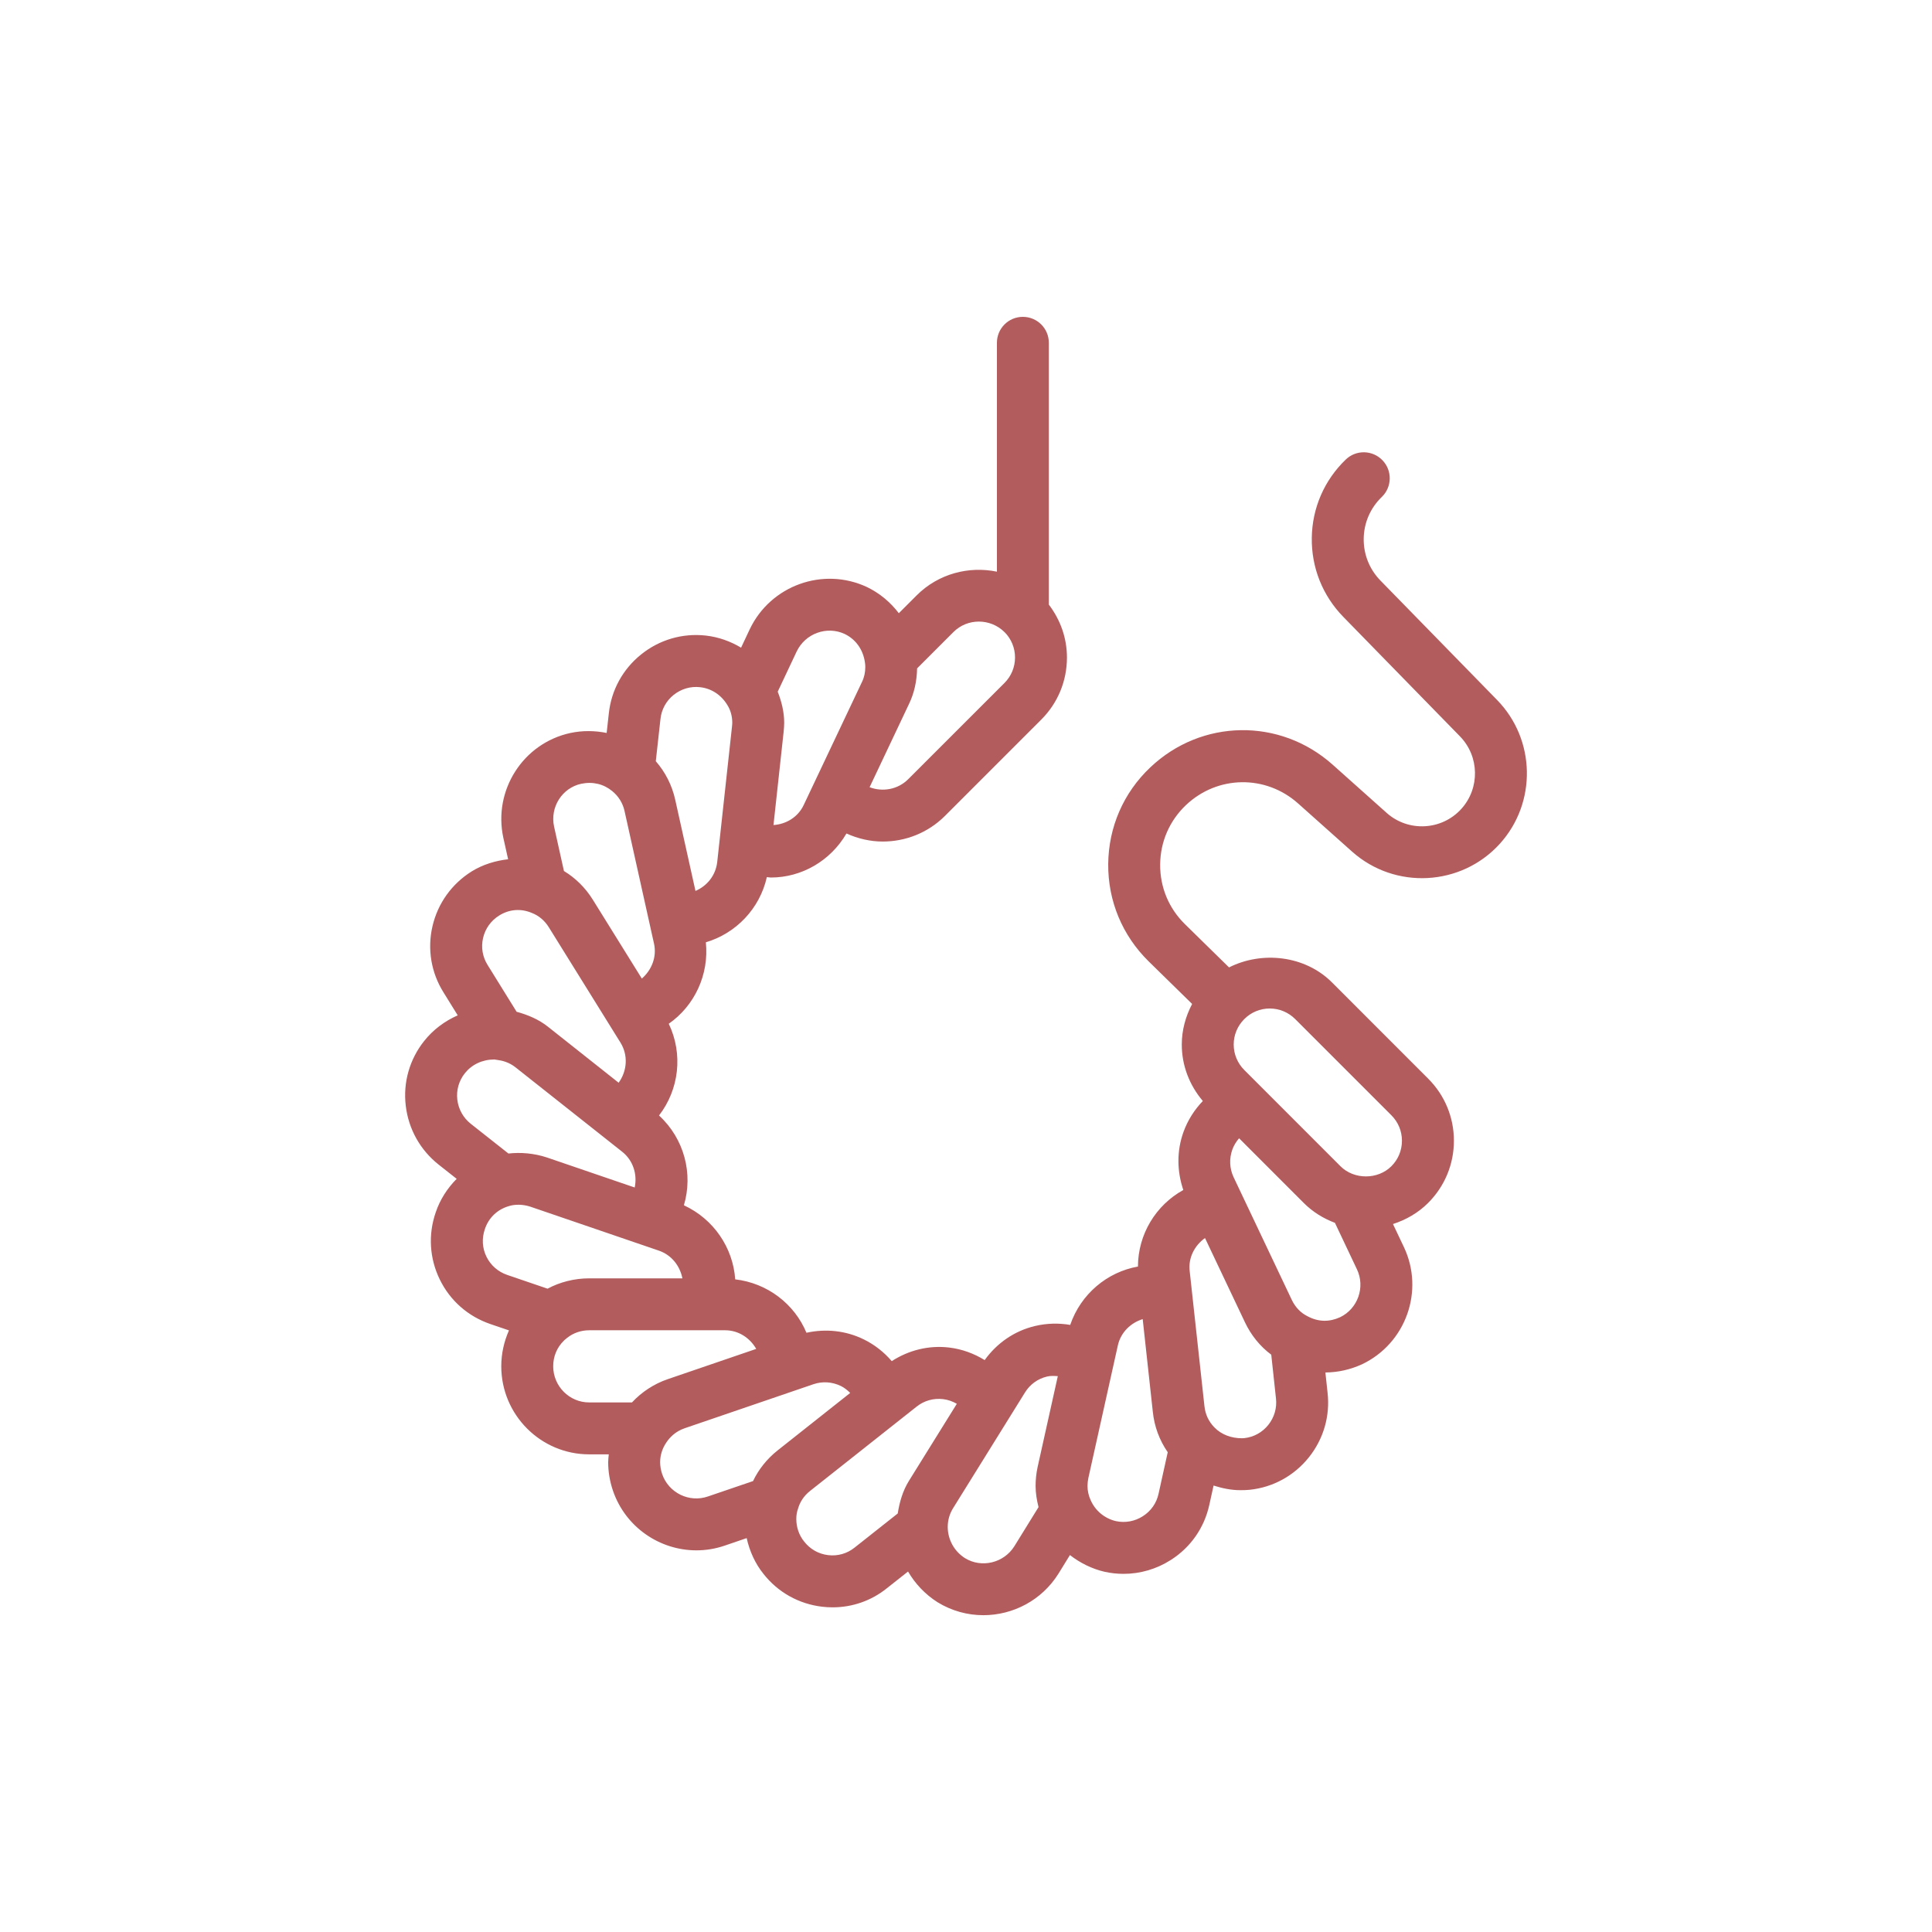 <svg width="48" height="48" viewBox="0 0 48 48" fill="none" xmlns="http://www.w3.org/2000/svg">
<path d="M10.896 28.933L11.346 29.288C11.116 29.52 10.932 29.802 10.825 30.122C10.634 30.674 10.671 31.267 10.927 31.79C11.182 32.313 11.628 32.705 12.181 32.895L12.645 33.053C12.523 33.329 12.454 33.629 12.454 33.944C12.454 35.151 13.434 36.133 14.638 36.133H15.125C15.119 36.198 15.11 36.263 15.11 36.329C15.11 36.563 15.149 36.8 15.229 37.037C15.541 37.946 16.393 38.518 17.302 38.518C17.536 38.518 17.774 38.48 18.007 38.4L18.551 38.214C18.623 38.539 18.762 38.846 18.967 39.101C19.328 39.561 19.847 39.851 20.429 39.919C20.515 39.929 20.6 39.934 20.686 39.934C21.176 39.934 21.648 39.77 22.032 39.461L22.56 39.044C22.736 39.345 22.981 39.608 23.29 39.805C23.645 40.024 24.04 40.129 24.431 40.129C25.164 40.129 25.882 39.762 26.298 39.096L26.582 38.635C26.834 38.83 27.125 38.977 27.445 39.051C27.601 39.085 27.758 39.102 27.914 39.102C28.327 39.102 28.733 38.984 29.089 38.757C29.582 38.443 29.921 37.956 30.045 37.388L30.151 36.908C30.365 36.976 30.587 37.023 30.815 37.023C30.892 37.023 30.977 37.021 31.052 37.013C31.631 36.951 32.151 36.665 32.517 36.209C32.883 35.752 33.049 35.18 32.983 34.601L32.929 34.099C33.24 34.096 33.543 34.03 33.84 33.895C34.93 33.375 35.395 32.068 34.878 30.98L34.608 30.411C34.932 30.306 35.233 30.135 35.481 29.887C35.894 29.474 36.122 28.925 36.122 28.341C36.122 27.758 35.894 27.209 35.481 26.797L33.091 24.406C32.423 23.738 31.356 23.621 30.535 24.035L29.441 22.962C29.038 22.568 28.819 22.04 28.824 21.477C28.829 20.913 29.056 20.39 29.465 20.002C30.248 19.261 31.444 19.243 32.249 19.96L33.593 21.159C34.659 22.109 36.304 22.022 37.263 20.963C38.185 19.944 38.155 18.375 37.195 17.391L34.298 14.425C34.023 14.144 33.875 13.772 33.881 13.379C33.887 12.986 34.047 12.62 34.33 12.347C34.587 12.1 34.594 11.691 34.347 11.435C34.1 11.178 33.691 11.17 33.435 11.417C32.902 11.93 32.602 12.62 32.591 13.359C32.58 14.099 32.858 14.797 33.374 15.326L36.271 18.293C36.757 18.79 36.772 19.582 36.306 20.097C35.822 20.632 34.991 20.677 34.452 20.197L33.108 18.997C31.799 17.83 29.852 17.858 28.578 19.066C27.912 19.696 27.542 20.549 27.533 21.466C27.526 22.383 27.883 23.241 28.537 23.884L29.618 24.943C29.456 25.252 29.361 25.593 29.361 25.951C29.361 26.473 29.551 26.961 29.884 27.354C29.675 27.572 29.509 27.831 29.403 28.124C29.233 28.595 29.24 29.096 29.399 29.565C28.715 29.942 28.274 30.667 28.272 31.467C27.506 31.603 26.852 32.15 26.589 32.917C26.302 32.868 26.006 32.875 25.715 32.944C25.201 33.066 24.766 33.37 24.464 33.791C24.198 33.627 23.9 33.517 23.581 33.479C23.07 33.419 22.576 33.546 22.155 33.817C21.965 33.595 21.732 33.41 21.461 33.277C21.013 33.057 20.515 33.007 20.036 33.112C19.738 32.395 19.065 31.878 18.266 31.785C18.213 31.002 17.732 30.287 16.991 29.945C17.225 29.162 17.001 28.291 16.373 27.714C16.87 27.071 16.977 26.19 16.615 25.435C17.256 24.988 17.619 24.217 17.537 23.411C18.283 23.19 18.875 22.579 19.052 21.792C19.086 21.793 19.119 21.802 19.153 21.802C19.913 21.802 20.631 21.392 21.03 20.708C21.317 20.837 21.623 20.908 21.932 20.908C22.493 20.908 23.053 20.695 23.477 20.271L25.869 17.879C26.282 17.467 26.508 16.919 26.508 16.335C26.508 15.853 26.346 15.4 26.058 15.021V8.517C26.058 8.16 25.769 7.872 25.413 7.872C25.056 7.872 24.768 8.16 24.768 8.517V14.203C24.069 14.059 23.314 14.253 22.775 14.791L22.331 15.235C22.125 14.965 21.859 14.739 21.54 14.585C20.449 14.075 19.146 14.545 18.627 15.634L18.412 16.091C18.146 15.932 17.849 15.825 17.531 15.79C16.953 15.727 16.383 15.894 15.929 16.259C15.473 16.625 15.188 17.146 15.126 17.724L15.072 18.21C14.784 18.152 14.481 18.145 14.17 18.211C12.996 18.466 12.249 19.633 12.505 20.814L12.624 21.348C12.309 21.384 11.998 21.478 11.725 21.646C11.226 21.956 10.878 22.441 10.745 23.011C10.613 23.579 10.711 24.164 11.019 24.656L11.372 25.226C11.052 25.367 10.764 25.579 10.539 25.862C10.175 26.32 10.012 26.891 10.081 27.472C10.149 28.05 10.438 28.569 10.896 28.933ZM12.086 31.223C11.981 31.01 11.967 30.768 12.046 30.538C12.141 30.254 12.357 30.046 12.651 29.963C12.794 29.919 12.991 29.918 13.178 29.98L16.373 31.073C16.689 31.183 16.894 31.454 16.954 31.76H14.638C14.268 31.76 13.905 31.855 13.604 32.017L12.599 31.674C12.373 31.596 12.191 31.436 12.086 31.223ZM31.51 35.402C31.361 35.588 31.149 35.705 30.913 35.73C30.895 35.732 30.877 35.733 30.858 35.733C30.595 35.734 30.347 35.644 30.172 35.464C30.03 35.319 29.945 35.139 29.924 34.936L29.557 31.575C29.52 31.244 29.681 30.943 29.938 30.759L30.929 32.849C31.084 33.178 31.31 33.453 31.584 33.657L31.701 34.743C31.728 34.981 31.66 35.215 31.51 35.402ZM33.294 32.726C33.031 32.846 32.758 32.849 32.48 32.699C32.314 32.616 32.181 32.477 32.095 32.297L30.648 29.246C30.547 29.03 30.536 28.787 30.617 28.561C30.655 28.456 30.714 28.362 30.785 28.28L32.391 29.887C32.614 30.11 32.879 30.273 33.166 30.381L33.712 31.534C33.925 31.98 33.733 32.516 33.294 32.726ZM32.179 25.319L34.569 27.709C34.738 27.878 34.831 28.103 34.831 28.341C34.831 28.581 34.738 28.805 34.569 28.974C34.231 29.312 33.641 29.312 33.303 28.974L30.914 26.584C30.745 26.415 30.651 26.19 30.651 25.951C30.651 25.712 30.745 25.488 30.914 25.319C31.082 25.15 31.307 25.056 31.546 25.056C31.785 25.056 32.01 25.15 32.179 25.319ZM28.39 32.773L28.641 35.072C28.678 35.438 28.805 35.781 29.012 36.08L28.784 37.112C28.734 37.343 28.596 37.541 28.395 37.669C28.193 37.799 27.953 37.841 27.726 37.792C27.445 37.727 27.21 37.534 27.094 37.264C27.045 37.157 27.019 37.037 27.019 36.918C27.019 36.854 27.027 36.783 27.04 36.721L27.773 33.425C27.847 33.098 28.095 32.865 28.39 32.773ZM26.013 34.2C26.103 34.178 26.192 34.184 26.281 34.19L25.779 36.449C25.745 36.606 25.729 36.764 25.729 36.918C25.729 37.097 25.759 37.273 25.802 37.444L25.202 38.415C24.94 38.834 24.385 38.965 23.974 38.711C23.71 38.543 23.549 38.256 23.546 37.94C23.546 37.772 23.59 37.615 23.677 37.474L25.464 34.598C25.588 34.396 25.783 34.254 26.013 34.2ZM23.43 34.761C23.553 34.775 23.667 34.817 23.772 34.877L22.58 36.795C22.43 37.038 22.349 37.314 22.304 37.602L21.229 38.452C21.046 38.598 20.814 38.665 20.578 38.637C20.34 38.609 20.129 38.492 19.977 38.297C19.853 38.143 19.784 37.946 19.784 37.741C19.784 37.63 19.8 37.561 19.826 37.485C19.875 37.312 19.977 37.16 20.122 37.045L22.772 34.948C22.959 34.799 23.192 34.733 23.43 34.761ZM20.892 34.435C20.981 34.479 21.055 34.54 21.123 34.607L19.322 36.033C19.054 36.245 18.845 36.51 18.709 36.797L17.589 37.179C17.122 37.341 16.611 37.088 16.451 36.623C16.418 36.523 16.401 36.424 16.401 36.329C16.401 36.159 16.452 35.989 16.554 35.84C16.631 35.723 16.772 35.566 17.009 35.485L20.208 34.391C20.433 34.314 20.676 34.33 20.892 34.435ZM18.788 33.513L16.593 34.264C16.251 34.38 15.943 34.583 15.701 34.843H14.638C14.145 34.843 13.744 34.439 13.744 33.944C13.744 33.701 13.836 33.479 14.006 33.312C14.022 33.296 14.039 33.277 14.094 33.236C14.245 33.116 14.439 33.05 14.638 33.05H18.015C18.35 33.05 18.633 33.242 18.788 33.513ZM24.956 15.704C24.956 15.704 24.957 15.704 24.957 15.704C25.125 15.872 25.218 16.097 25.218 16.335C25.218 16.574 25.125 16.798 24.957 16.967L22.565 19.358C22.307 19.617 21.927 19.681 21.605 19.558L22.579 17.5C22.713 17.226 22.779 16.924 22.785 16.606L23.687 15.704C24.035 15.355 24.605 15.357 24.956 15.704ZM20.986 15.751C21.259 15.882 21.445 16.139 21.489 16.459C21.495 16.496 21.498 16.533 21.498 16.57C21.498 16.705 21.472 16.828 21.416 16.942L19.967 20.002C19.825 20.303 19.53 20.477 19.217 20.498L19.47 18.175C19.477 18.1 19.483 18.025 19.483 17.958C19.483 17.685 19.417 17.428 19.322 17.185L19.793 16.186C20.007 15.738 20.544 15.544 20.986 15.751ZM16.736 17.265C16.924 17.116 17.156 17.046 17.392 17.073C17.671 17.103 17.916 17.261 18.07 17.515C18.151 17.642 18.193 17.795 18.193 17.958C18.193 17.988 18.189 18.02 18.185 18.062L17.819 21.418C17.78 21.754 17.564 22.012 17.279 22.135L16.775 19.866C16.695 19.507 16.529 19.183 16.293 18.912L16.409 17.864C16.434 17.627 16.55 17.415 16.736 17.265ZM14.439 19.473C14.73 19.412 14.999 19.48 15.21 19.654C15.367 19.782 15.473 19.953 15.516 20.147L16.16 23.045C16.16 23.045 16.16 23.046 16.16 23.047L16.249 23.444C16.322 23.778 16.189 24.102 15.946 24.312L14.728 22.352C14.542 22.053 14.294 21.811 14.011 21.64L13.766 20.537C13.661 20.054 13.965 19.576 14.439 19.473ZM12.002 23.303C12.056 23.07 12.199 22.871 12.405 22.744C12.645 22.594 12.936 22.563 13.214 22.682C13.386 22.748 13.531 22.871 13.633 23.034L15.416 25.904C15.611 26.22 15.581 26.608 15.37 26.9L13.609 25.505C13.383 25.326 13.116 25.214 12.835 25.137L12.114 23.974C11.988 23.773 11.948 23.535 12.002 23.303ZM11.549 26.665C11.721 26.449 11.977 26.325 12.281 26.322C12.303 26.327 12.327 26.331 12.35 26.333C12.47 26.347 12.646 26.389 12.807 26.517L15.457 28.614C15.733 28.832 15.837 29.18 15.769 29.503L13.591 28.758C13.268 28.651 12.933 28.625 12.632 28.659L11.697 27.921C11.509 27.772 11.39 27.559 11.362 27.321C11.334 27.084 11.401 26.851 11.549 26.665Z" fill="#B25C5E"/>
</svg>
